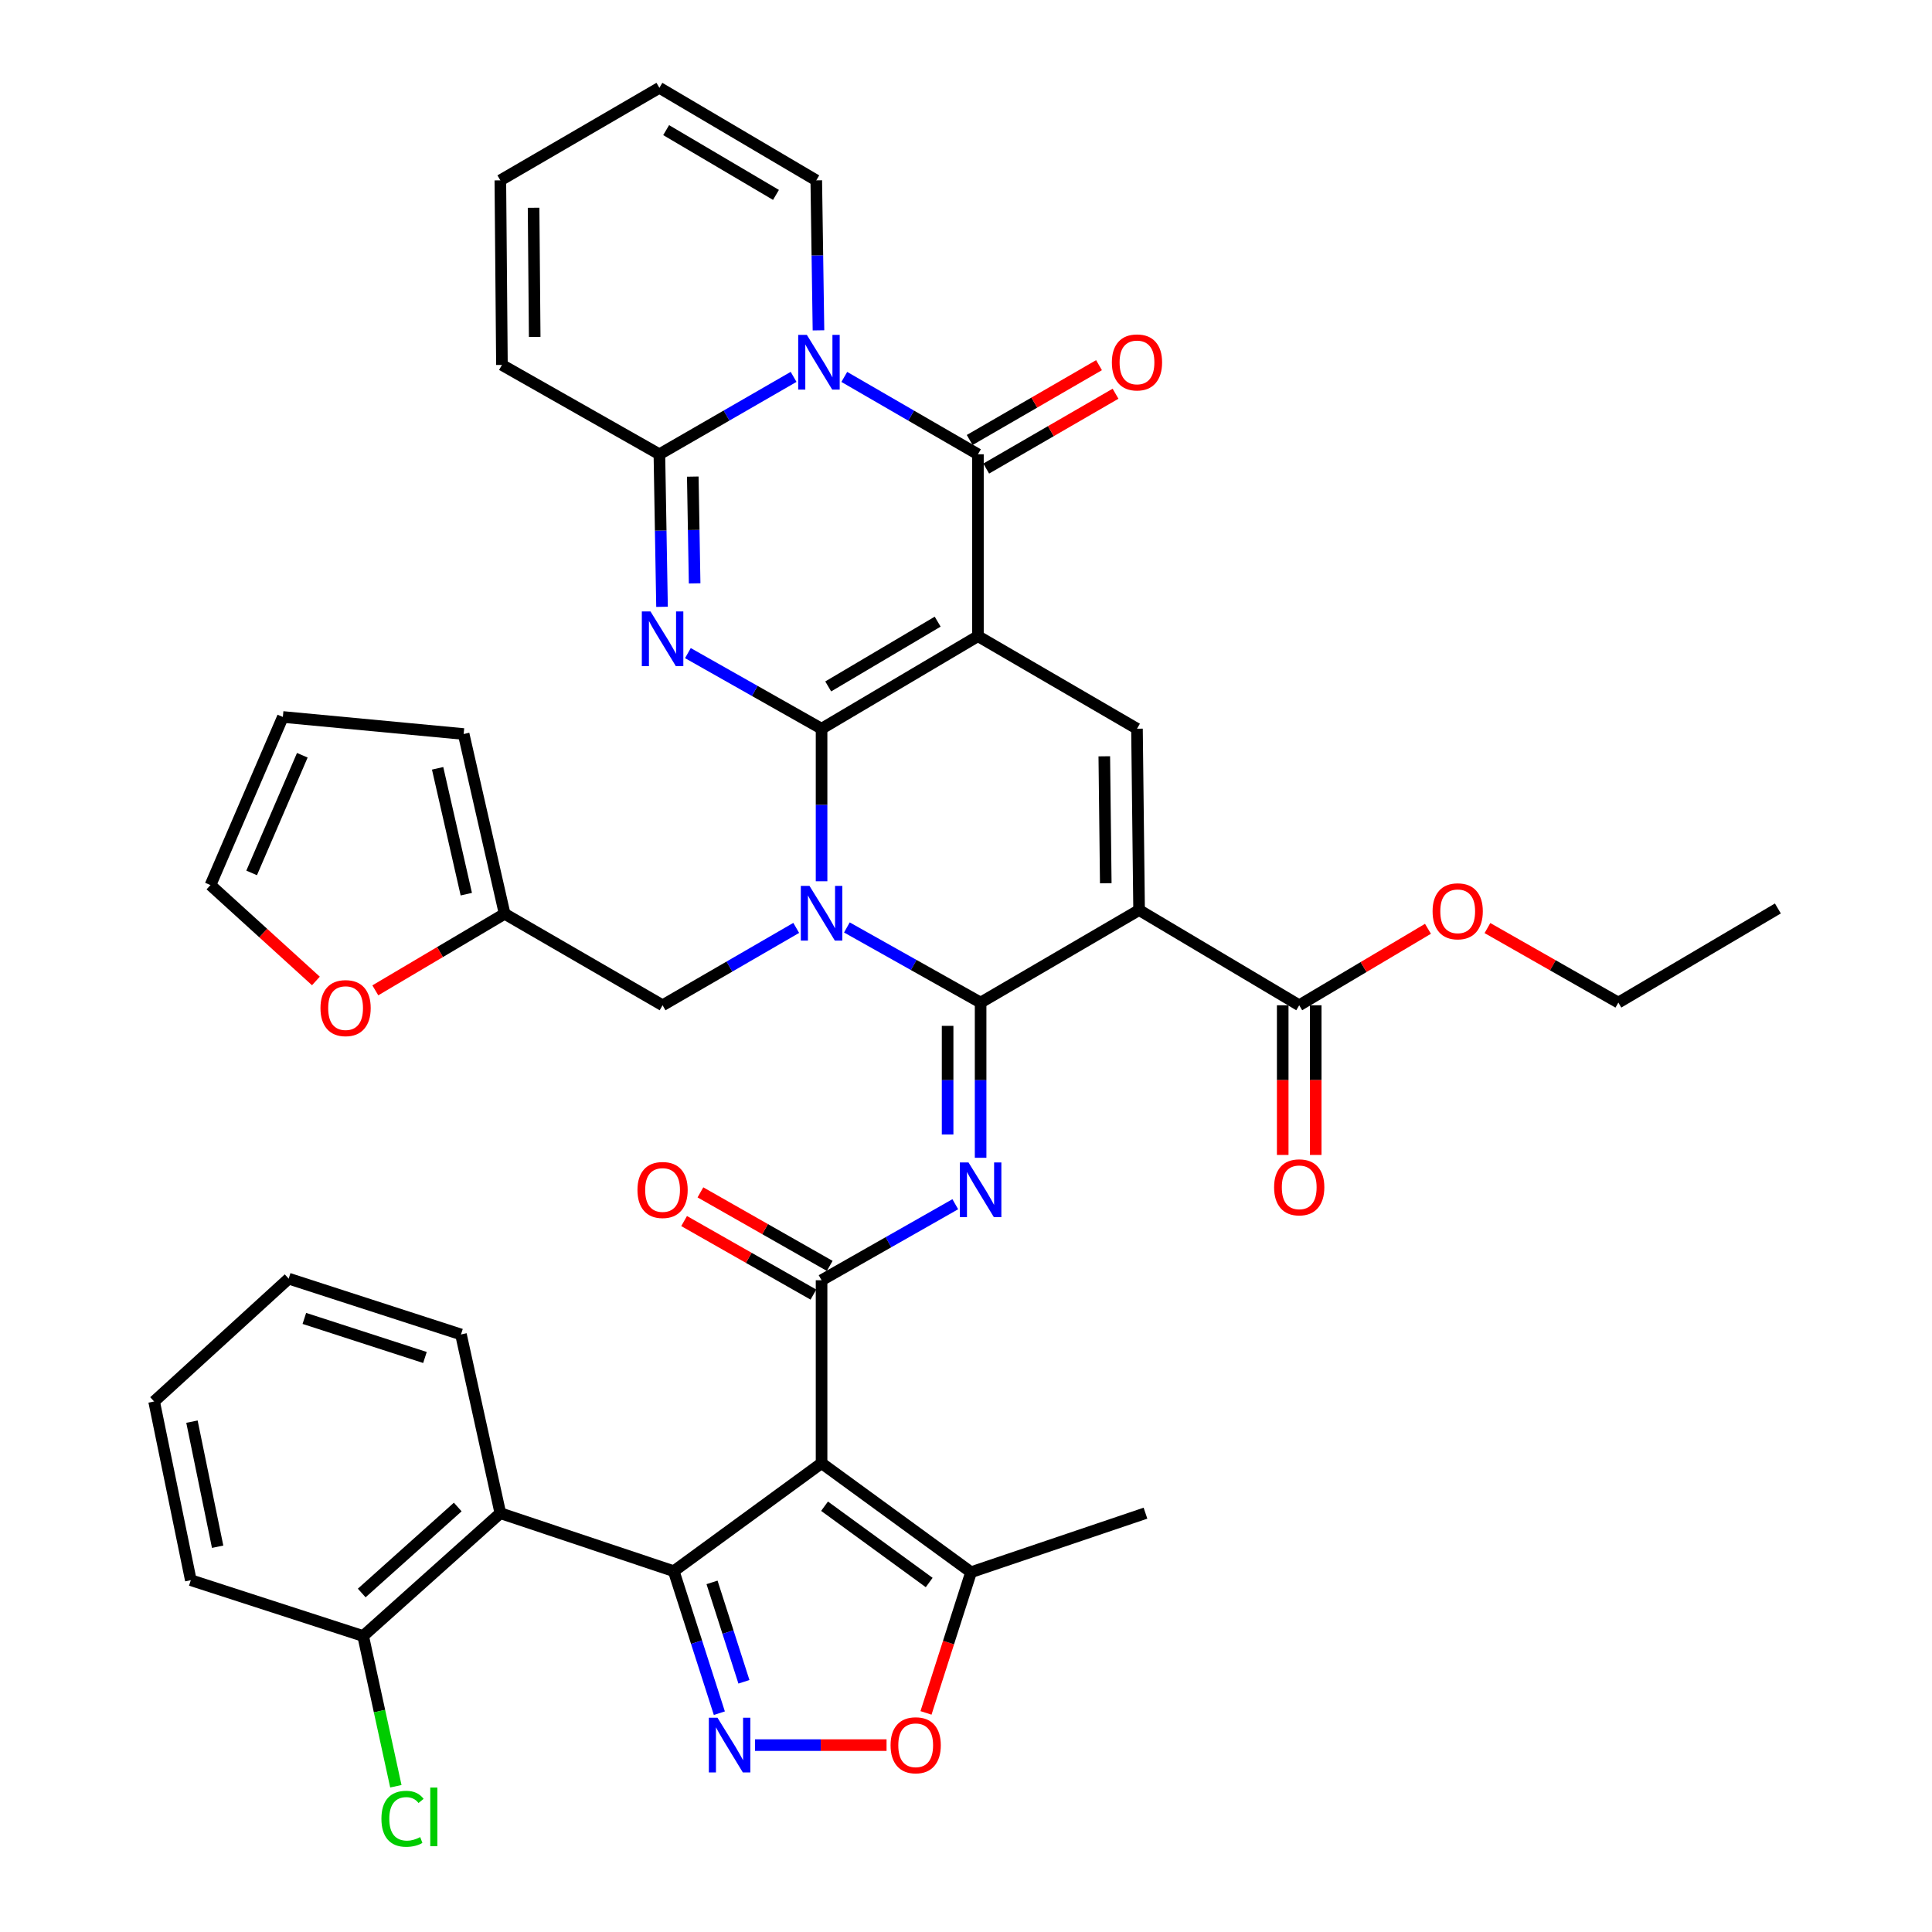 <?xml version='1.0' encoding='iso-8859-1'?>
<svg version='1.1' baseProfile='full'
              xmlns='http://www.w3.org/2000/svg'
                      xmlns:rdkit='http://www.rdkit.org/xml'
                      xmlns:xlink='http://www.w3.org/1999/xlink'
                  xml:space='preserve'
width='1000px' height='1000px' viewBox='0 0 1000 1000'>
<!-- END OF HEADER -->
<rect style='opacity:1.0;fill:#FFFFFF;stroke:none' width='1000' height='1000' x='0' y='0'> </rect>
<path class='bond-0' d='M 425.242,377.181 L 506.178,329.282' style='fill:none;fill-rule:evenodd;stroke:#000000;stroke-width:6px;stroke-linecap:butt;stroke-linejoin:miter;stroke-opacity:1' />
<path class='bond-0' d='M 428.682,355.294 L 485.337,321.765' style='fill:none;fill-rule:evenodd;stroke:#000000;stroke-width:6px;stroke-linecap:butt;stroke-linejoin:miter;stroke-opacity:1' />
<path class='bond-1' d='M 425.242,377.181 L 425.242,416.659' style='fill:none;fill-rule:evenodd;stroke:#000000;stroke-width:6px;stroke-linecap:butt;stroke-linejoin:miter;stroke-opacity:1' />
<path class='bond-1' d='M 425.242,416.659 L 425.242,456.137' style='fill:none;fill-rule:evenodd;stroke:#0000FF;stroke-width:6px;stroke-linecap:butt;stroke-linejoin:miter;stroke-opacity:1' />
<path class='bond-3' d='M 425.242,377.181 L 390.647,357.615' style='fill:none;fill-rule:evenodd;stroke:#000000;stroke-width:6px;stroke-linecap:butt;stroke-linejoin:miter;stroke-opacity:1' />
<path class='bond-3' d='M 390.647,357.615 L 356.053,338.05' style='fill:none;fill-rule:evenodd;stroke:#0000FF;stroke-width:6px;stroke-linecap:butt;stroke-linejoin:miter;stroke-opacity:1' />
<path class='bond-6' d='M 506.178,329.282 L 506.178,235.134' style='fill:none;fill-rule:evenodd;stroke:#000000;stroke-width:6px;stroke-linecap:butt;stroke-linejoin:miter;stroke-opacity:1' />
<path class='bond-12' d='M 506.178,329.282 L 588.5,377.181' style='fill:none;fill-rule:evenodd;stroke:#000000;stroke-width:6px;stroke-linecap:butt;stroke-linejoin:miter;stroke-opacity:1' />
<path class='bond-2' d='M 438.343,480.045 L 472.953,499.489' style='fill:none;fill-rule:evenodd;stroke:#0000FF;stroke-width:6px;stroke-linecap:butt;stroke-linejoin:miter;stroke-opacity:1' />
<path class='bond-2' d='M 472.953,499.489 L 507.564,518.933' style='fill:none;fill-rule:evenodd;stroke:#000000;stroke-width:6px;stroke-linecap:butt;stroke-linejoin:miter;stroke-opacity:1' />
<path class='bond-18' d='M 412.125,480.279 L 377.537,500.304' style='fill:none;fill-rule:evenodd;stroke:#0000FF;stroke-width:6px;stroke-linecap:butt;stroke-linejoin:miter;stroke-opacity:1' />
<path class='bond-18' d='M 377.537,500.304 L 342.949,520.328' style='fill:none;fill-rule:evenodd;stroke:#000000;stroke-width:6px;stroke-linecap:butt;stroke-linejoin:miter;stroke-opacity:1' />
<path class='bond-4' d='M 507.564,518.933 L 589.592,471.043' style='fill:none;fill-rule:evenodd;stroke:#000000;stroke-width:6px;stroke-linecap:butt;stroke-linejoin:miter;stroke-opacity:1' />
<path class='bond-9' d='M 507.564,518.933 L 507.564,559.101' style='fill:none;fill-rule:evenodd;stroke:#000000;stroke-width:6px;stroke-linecap:butt;stroke-linejoin:miter;stroke-opacity:1' />
<path class='bond-9' d='M 507.564,559.101 L 507.564,599.268' style='fill:none;fill-rule:evenodd;stroke:#0000FF;stroke-width:6px;stroke-linecap:butt;stroke-linejoin:miter;stroke-opacity:1' />
<path class='bond-9' d='M 490.481,530.983 L 490.481,559.101' style='fill:none;fill-rule:evenodd;stroke:#000000;stroke-width:6px;stroke-linecap:butt;stroke-linejoin:miter;stroke-opacity:1' />
<path class='bond-9' d='M 490.481,559.101 L 490.481,587.218' style='fill:none;fill-rule:evenodd;stroke:#0000FF;stroke-width:6px;stroke-linecap:butt;stroke-linejoin:miter;stroke-opacity:1' />
<path class='bond-11' d='M 342.663,314.091 L 341.98,274.613' style='fill:none;fill-rule:evenodd;stroke:#0000FF;stroke-width:6px;stroke-linecap:butt;stroke-linejoin:miter;stroke-opacity:1' />
<path class='bond-11' d='M 341.98,274.613 L 341.298,235.134' style='fill:none;fill-rule:evenodd;stroke:#000000;stroke-width:6px;stroke-linecap:butt;stroke-linejoin:miter;stroke-opacity:1' />
<path class='bond-11' d='M 359.539,301.952 L 359.061,274.317' style='fill:none;fill-rule:evenodd;stroke:#0000FF;stroke-width:6px;stroke-linecap:butt;stroke-linejoin:miter;stroke-opacity:1' />
<path class='bond-11' d='M 359.061,274.317 L 358.583,246.683' style='fill:none;fill-rule:evenodd;stroke:#000000;stroke-width:6px;stroke-linecap:butt;stroke-linejoin:miter;stroke-opacity:1' />
<path class='bond-17' d='M 589.592,471.043 L 672.473,520.328' style='fill:none;fill-rule:evenodd;stroke:#000000;stroke-width:6px;stroke-linecap:butt;stroke-linejoin:miter;stroke-opacity:1' />
<path class='bond-41' d='M 589.592,471.043 L 588.5,377.181' style='fill:none;fill-rule:evenodd;stroke:#000000;stroke-width:6px;stroke-linecap:butt;stroke-linejoin:miter;stroke-opacity:1' />
<path class='bond-41' d='M 572.346,457.162 L 571.582,391.459' style='fill:none;fill-rule:evenodd;stroke:#000000;stroke-width:6px;stroke-linecap:butt;stroke-linejoin:miter;stroke-opacity:1' />
<path class='bond-5' d='M 425.242,757.347 L 425.242,662.65' style='fill:none;fill-rule:evenodd;stroke:#000000;stroke-width:6px;stroke-linecap:butt;stroke-linejoin:miter;stroke-opacity:1' />
<path class='bond-8' d='M 425.242,757.347 L 348.738,813.238' style='fill:none;fill-rule:evenodd;stroke:#000000;stroke-width:6px;stroke-linecap:butt;stroke-linejoin:miter;stroke-opacity:1' />
<path class='bond-16' d='M 425.242,757.347 L 502.619,813.769' style='fill:none;fill-rule:evenodd;stroke:#000000;stroke-width:6px;stroke-linecap:butt;stroke-linejoin:miter;stroke-opacity:1' />
<path class='bond-16' d='M 426.784,779.614 L 480.948,819.109' style='fill:none;fill-rule:evenodd;stroke:#000000;stroke-width:6px;stroke-linecap:butt;stroke-linejoin:miter;stroke-opacity:1' />
<path class='bond-21' d='M 510.456,242.528 L 543.928,223.16' style='fill:none;fill-rule:evenodd;stroke:#000000;stroke-width:6px;stroke-linecap:butt;stroke-linejoin:miter;stroke-opacity:1' />
<path class='bond-21' d='M 543.928,223.16 L 577.4,203.792' style='fill:none;fill-rule:evenodd;stroke:#FF0000;stroke-width:6px;stroke-linecap:butt;stroke-linejoin:miter;stroke-opacity:1' />
<path class='bond-21' d='M 501.901,227.741 L 535.373,208.373' style='fill:none;fill-rule:evenodd;stroke:#000000;stroke-width:6px;stroke-linecap:butt;stroke-linejoin:miter;stroke-opacity:1' />
<path class='bond-21' d='M 535.373,208.373 L 568.845,189.006' style='fill:none;fill-rule:evenodd;stroke:#FF0000;stroke-width:6px;stroke-linecap:butt;stroke-linejoin:miter;stroke-opacity:1' />
<path class='bond-42' d='M 506.178,235.134 L 471.59,215.114' style='fill:none;fill-rule:evenodd;stroke:#000000;stroke-width:6px;stroke-linecap:butt;stroke-linejoin:miter;stroke-opacity:1' />
<path class='bond-42' d='M 471.59,215.114 L 437.002,195.093' style='fill:none;fill-rule:evenodd;stroke:#0000FF;stroke-width:6px;stroke-linecap:butt;stroke-linejoin:miter;stroke-opacity:1' />
<path class='bond-7' d='M 410.762,195.07 L 376.03,215.102' style='fill:none;fill-rule:evenodd;stroke:#0000FF;stroke-width:6px;stroke-linecap:butt;stroke-linejoin:miter;stroke-opacity:1' />
<path class='bond-7' d='M 376.03,215.102 L 341.298,235.134' style='fill:none;fill-rule:evenodd;stroke:#000000;stroke-width:6px;stroke-linecap:butt;stroke-linejoin:miter;stroke-opacity:1' />
<path class='bond-19' d='M 423.642,170.987 L 423.071,132.17' style='fill:none;fill-rule:evenodd;stroke:#0000FF;stroke-width:6px;stroke-linecap:butt;stroke-linejoin:miter;stroke-opacity:1' />
<path class='bond-19' d='M 423.071,132.17 L 422.499,93.354' style='fill:none;fill-rule:evenodd;stroke:#000000;stroke-width:6px;stroke-linecap:butt;stroke-linejoin:miter;stroke-opacity:1' />
<path class='bond-13' d='M 348.738,813.238 L 360.536,849.99' style='fill:none;fill-rule:evenodd;stroke:#000000;stroke-width:6px;stroke-linecap:butt;stroke-linejoin:miter;stroke-opacity:1' />
<path class='bond-13' d='M 360.536,849.99 L 372.333,886.742' style='fill:none;fill-rule:evenodd;stroke:#0000FF;stroke-width:6px;stroke-linecap:butt;stroke-linejoin:miter;stroke-opacity:1' />
<path class='bond-13' d='M 368.543,819.042 L 376.801,844.768' style='fill:none;fill-rule:evenodd;stroke:#000000;stroke-width:6px;stroke-linecap:butt;stroke-linejoin:miter;stroke-opacity:1' />
<path class='bond-13' d='M 376.801,844.768 L 385.06,870.495' style='fill:none;fill-rule:evenodd;stroke:#0000FF;stroke-width:6px;stroke-linecap:butt;stroke-linejoin:miter;stroke-opacity:1' />
<path class='bond-14' d='M 348.738,813.238 L 258.976,783.219' style='fill:none;fill-rule:evenodd;stroke:#000000;stroke-width:6px;stroke-linecap:butt;stroke-linejoin:miter;stroke-opacity:1' />
<path class='bond-10' d='M 494.457,623.303 L 459.849,642.976' style='fill:none;fill-rule:evenodd;stroke:#0000FF;stroke-width:6px;stroke-linecap:butt;stroke-linejoin:miter;stroke-opacity:1' />
<path class='bond-10' d='M 459.849,642.976 L 425.242,662.65' style='fill:none;fill-rule:evenodd;stroke:#000000;stroke-width:6px;stroke-linecap:butt;stroke-linejoin:miter;stroke-opacity:1' />
<path class='bond-23' d='M 429.465,655.225 L 396.001,636.195' style='fill:none;fill-rule:evenodd;stroke:#000000;stroke-width:6px;stroke-linecap:butt;stroke-linejoin:miter;stroke-opacity:1' />
<path class='bond-23' d='M 396.001,636.195 L 362.538,617.165' style='fill:none;fill-rule:evenodd;stroke:#FF0000;stroke-width:6px;stroke-linecap:butt;stroke-linejoin:miter;stroke-opacity:1' />
<path class='bond-23' d='M 421.02,670.075 L 387.557,651.045' style='fill:none;fill-rule:evenodd;stroke:#000000;stroke-width:6px;stroke-linecap:butt;stroke-linejoin:miter;stroke-opacity:1' />
<path class='bond-23' d='M 387.557,651.045 L 354.093,632.015' style='fill:none;fill-rule:evenodd;stroke:#FF0000;stroke-width:6px;stroke-linecap:butt;stroke-linejoin:miter;stroke-opacity:1' />
<path class='bond-22' d='M 341.298,235.134 L 259.801,188.887' style='fill:none;fill-rule:evenodd;stroke:#000000;stroke-width:6px;stroke-linecap:butt;stroke-linejoin:miter;stroke-opacity:1' />
<path class='bond-45' d='M 390.785,903.266 L 424.832,903.266' style='fill:none;fill-rule:evenodd;stroke:#0000FF;stroke-width:6px;stroke-linecap:butt;stroke-linejoin:miter;stroke-opacity:1' />
<path class='bond-45' d='M 424.832,903.266 L 458.878,903.266' style='fill:none;fill-rule:evenodd;stroke:#FF0000;stroke-width:6px;stroke-linecap:butt;stroke-linejoin:miter;stroke-opacity:1' />
<path class='bond-25' d='M 258.976,783.219 L 187.967,846.796' style='fill:none;fill-rule:evenodd;stroke:#000000;stroke-width:6px;stroke-linecap:butt;stroke-linejoin:miter;stroke-opacity:1' />
<path class='bond-25' d='M 236.929,780.028 L 187.223,824.533' style='fill:none;fill-rule:evenodd;stroke:#000000;stroke-width:6px;stroke-linecap:butt;stroke-linejoin:miter;stroke-opacity:1' />
<path class='bond-34' d='M 258.976,783.219 L 238.599,690.713' style='fill:none;fill-rule:evenodd;stroke:#000000;stroke-width:6px;stroke-linecap:butt;stroke-linejoin:miter;stroke-opacity:1' />
<path class='bond-15' d='M 479.296,886.596 L 490.958,850.183' style='fill:none;fill-rule:evenodd;stroke:#FF0000;stroke-width:6px;stroke-linecap:butt;stroke-linejoin:miter;stroke-opacity:1' />
<path class='bond-15' d='M 490.958,850.183 L 502.619,813.769' style='fill:none;fill-rule:evenodd;stroke:#000000;stroke-width:6px;stroke-linecap:butt;stroke-linejoin:miter;stroke-opacity:1' />
<path class='bond-35' d='M 502.619,813.769 L 592.894,783.219' style='fill:none;fill-rule:evenodd;stroke:#000000;stroke-width:6px;stroke-linecap:butt;stroke-linejoin:miter;stroke-opacity:1' />
<path class='bond-26' d='M 663.932,520.328 L 663.932,559.065' style='fill:none;fill-rule:evenodd;stroke:#000000;stroke-width:6px;stroke-linecap:butt;stroke-linejoin:miter;stroke-opacity:1' />
<path class='bond-26' d='M 663.932,559.065 L 663.932,597.801' style='fill:none;fill-rule:evenodd;stroke:#FF0000;stroke-width:6px;stroke-linecap:butt;stroke-linejoin:miter;stroke-opacity:1' />
<path class='bond-26' d='M 681.015,520.328 L 681.015,559.065' style='fill:none;fill-rule:evenodd;stroke:#000000;stroke-width:6px;stroke-linecap:butt;stroke-linejoin:miter;stroke-opacity:1' />
<path class='bond-26' d='M 681.015,559.065 L 681.015,597.801' style='fill:none;fill-rule:evenodd;stroke:#FF0000;stroke-width:6px;stroke-linecap:butt;stroke-linejoin:miter;stroke-opacity:1' />
<path class='bond-32' d='M 672.473,520.328 L 705.795,500.535' style='fill:none;fill-rule:evenodd;stroke:#000000;stroke-width:6px;stroke-linecap:butt;stroke-linejoin:miter;stroke-opacity:1' />
<path class='bond-32' d='M 705.795,500.535 L 739.116,480.742' style='fill:none;fill-rule:evenodd;stroke:#FF0000;stroke-width:6px;stroke-linecap:butt;stroke-linejoin:miter;stroke-opacity:1' />
<path class='bond-20' d='M 342.949,520.328 L 261.197,472.979' style='fill:none;fill-rule:evenodd;stroke:#000000;stroke-width:6px;stroke-linecap:butt;stroke-linejoin:miter;stroke-opacity:1' />
<path class='bond-43' d='M 422.499,93.354 L 341.298,45.455' style='fill:none;fill-rule:evenodd;stroke:#000000;stroke-width:6px;stroke-linecap:butt;stroke-linejoin:miter;stroke-opacity:1' />
<path class='bond-43' d='M 401.64,100.883 L 344.798,67.353' style='fill:none;fill-rule:evenodd;stroke:#000000;stroke-width:6px;stroke-linecap:butt;stroke-linejoin:miter;stroke-opacity:1' />
<path class='bond-24' d='M 261.197,472.979 L 227.732,492.791' style='fill:none;fill-rule:evenodd;stroke:#000000;stroke-width:6px;stroke-linecap:butt;stroke-linejoin:miter;stroke-opacity:1' />
<path class='bond-24' d='M 227.732,492.791 L 194.266,512.602' style='fill:none;fill-rule:evenodd;stroke:#FF0000;stroke-width:6px;stroke-linecap:butt;stroke-linejoin:miter;stroke-opacity:1' />
<path class='bond-27' d='M 261.197,472.979 L 239.985,379.924' style='fill:none;fill-rule:evenodd;stroke:#000000;stroke-width:6px;stroke-linecap:butt;stroke-linejoin:miter;stroke-opacity:1' />
<path class='bond-27' d='M 241.359,462.818 L 226.511,397.679' style='fill:none;fill-rule:evenodd;stroke:#000000;stroke-width:6px;stroke-linecap:butt;stroke-linejoin:miter;stroke-opacity:1' />
<path class='bond-30' d='M 259.801,188.887 L 258.976,93.354' style='fill:none;fill-rule:evenodd;stroke:#000000;stroke-width:6px;stroke-linecap:butt;stroke-linejoin:miter;stroke-opacity:1' />
<path class='bond-30' d='M 276.76,174.409 L 276.182,107.536' style='fill:none;fill-rule:evenodd;stroke:#000000;stroke-width:6px;stroke-linecap:butt;stroke-linejoin:miter;stroke-opacity:1' />
<path class='bond-28' d='M 163.512,507.743 L 136.225,482.93' style='fill:none;fill-rule:evenodd;stroke:#FF0000;stroke-width:6px;stroke-linecap:butt;stroke-linejoin:miter;stroke-opacity:1' />
<path class='bond-28' d='M 136.225,482.93 L 108.938,458.117' style='fill:none;fill-rule:evenodd;stroke:#000000;stroke-width:6px;stroke-linecap:butt;stroke-linejoin:miter;stroke-opacity:1' />
<path class='bond-33' d='M 187.967,846.796 L 196.43,885.681' style='fill:none;fill-rule:evenodd;stroke:#000000;stroke-width:6px;stroke-linecap:butt;stroke-linejoin:miter;stroke-opacity:1' />
<path class='bond-33' d='M 196.43,885.681 L 204.893,924.566' style='fill:none;fill-rule:evenodd;stroke:#00CC00;stroke-width:6px;stroke-linecap:butt;stroke-linejoin:miter;stroke-opacity:1' />
<path class='bond-36' d='M 187.967,846.796 L 98.764,817.897' style='fill:none;fill-rule:evenodd;stroke:#000000;stroke-width:6px;stroke-linecap:butt;stroke-linejoin:miter;stroke-opacity:1' />
<path class='bond-31' d='M 239.985,379.924 L 146.407,371.107' style='fill:none;fill-rule:evenodd;stroke:#000000;stroke-width:6px;stroke-linecap:butt;stroke-linejoin:miter;stroke-opacity:1' />
<path class='bond-44' d='M 108.938,458.117 L 146.407,371.107' style='fill:none;fill-rule:evenodd;stroke:#000000;stroke-width:6px;stroke-linecap:butt;stroke-linejoin:miter;stroke-opacity:1' />
<path class='bond-44' d='M 130.249,451.822 L 156.477,390.915' style='fill:none;fill-rule:evenodd;stroke:#000000;stroke-width:6px;stroke-linecap:butt;stroke-linejoin:miter;stroke-opacity:1' />
<path class='bond-29' d='M 341.298,45.455 L 258.976,93.354' style='fill:none;fill-rule:evenodd;stroke:#000000;stroke-width:6px;stroke-linecap:butt;stroke-linejoin:miter;stroke-opacity:1' />
<path class='bond-37' d='M 769.893,480.364 L 803.775,499.648' style='fill:none;fill-rule:evenodd;stroke:#FF0000;stroke-width:6px;stroke-linecap:butt;stroke-linejoin:miter;stroke-opacity:1' />
<path class='bond-37' d='M 803.775,499.648 L 837.658,518.933' style='fill:none;fill-rule:evenodd;stroke:#000000;stroke-width:6px;stroke-linecap:butt;stroke-linejoin:miter;stroke-opacity:1' />
<path class='bond-38' d='M 238.599,690.713 L 149.416,661.824' style='fill:none;fill-rule:evenodd;stroke:#000000;stroke-width:6px;stroke-linecap:butt;stroke-linejoin:miter;stroke-opacity:1' />
<path class='bond-38' d='M 219.957,702.632 L 157.529,682.409' style='fill:none;fill-rule:evenodd;stroke:#000000;stroke-width:6px;stroke-linecap:butt;stroke-linejoin:miter;stroke-opacity:1' />
<path class='bond-46' d='M 98.764,817.897 L 79.774,725.402' style='fill:none;fill-rule:evenodd;stroke:#000000;stroke-width:6px;stroke-linecap:butt;stroke-linejoin:miter;stroke-opacity:1' />
<path class='bond-46' d='M 112.65,800.587 L 99.356,735.84' style='fill:none;fill-rule:evenodd;stroke:#000000;stroke-width:6px;stroke-linecap:butt;stroke-linejoin:miter;stroke-opacity:1' />
<path class='bond-39' d='M 837.658,518.933 L 920.226,470.217' style='fill:none;fill-rule:evenodd;stroke:#000000;stroke-width:6px;stroke-linecap:butt;stroke-linejoin:miter;stroke-opacity:1' />
<path class='bond-40' d='M 149.416,661.824 L 79.774,725.402' style='fill:none;fill-rule:evenodd;stroke:#000000;stroke-width:6px;stroke-linecap:butt;stroke-linejoin:miter;stroke-opacity:1' />
<path  class='atom-2' d='M 418.982 458.525
L 428.262 473.525
Q 429.182 475.005, 430.662 477.685
Q 432.142 480.365, 432.222 480.525
L 432.222 458.525
L 435.982 458.525
L 435.982 486.845
L 432.102 486.845
L 422.142 470.445
Q 420.982 468.525, 419.742 466.325
Q 418.542 464.125, 418.182 463.445
L 418.182 486.845
L 414.502 486.845
L 414.502 458.525
L 418.982 458.525
' fill='#0000FF'/>
<path  class='atom-4' d='M 336.689 316.479
L 345.969 331.479
Q 346.889 332.959, 348.369 335.639
Q 349.849 338.319, 349.929 338.479
L 349.929 316.479
L 353.689 316.479
L 353.689 344.799
L 349.809 344.799
L 339.849 328.399
Q 338.689 326.479, 337.449 324.279
Q 336.249 322.079, 335.889 321.399
L 335.889 344.799
L 332.209 344.799
L 332.209 316.479
L 336.689 316.479
' fill='#0000FF'/>
<path  class='atom-8' d='M 417.625 173.341
L 426.905 188.341
Q 427.825 189.821, 429.305 192.501
Q 430.785 195.181, 430.865 195.341
L 430.865 173.341
L 434.625 173.341
L 434.625 201.661
L 430.745 201.661
L 420.785 185.261
Q 419.625 183.341, 418.385 181.141
Q 417.185 178.941, 416.825 178.261
L 416.825 201.661
L 413.145 201.661
L 413.145 173.341
L 417.625 173.341
' fill='#0000FF'/>
<path  class='atom-10' d='M 501.304 601.691
L 510.584 616.691
Q 511.504 618.171, 512.984 620.851
Q 514.464 623.531, 514.544 623.691
L 514.544 601.691
L 518.304 601.691
L 518.304 630.011
L 514.424 630.011
L 504.464 613.611
Q 503.304 611.691, 502.064 609.491
Q 500.864 607.291, 500.504 606.611
L 500.504 630.011
L 496.824 630.011
L 496.824 601.691
L 501.304 601.691
' fill='#0000FF'/>
<path  class='atom-14' d='M 371.377 889.106
L 380.657 904.106
Q 381.577 905.586, 383.057 908.266
Q 384.537 910.946, 384.617 911.106
L 384.617 889.106
L 388.377 889.106
L 388.377 917.426
L 384.497 917.426
L 374.537 901.026
Q 373.377 899.106, 372.137 896.906
Q 370.937 894.706, 370.577 894.026
L 370.577 917.426
L 366.897 917.426
L 366.897 889.106
L 371.377 889.106
' fill='#0000FF'/>
<path  class='atom-16' d='M 460.958 903.346
Q 460.958 896.546, 464.318 892.746
Q 467.678 888.946, 473.958 888.946
Q 480.238 888.946, 483.598 892.746
Q 486.958 896.546, 486.958 903.346
Q 486.958 910.226, 483.558 914.146
Q 480.158 918.026, 473.958 918.026
Q 467.718 918.026, 464.318 914.146
Q 460.958 910.266, 460.958 903.346
M 473.958 914.826
Q 478.278 914.826, 480.598 911.946
Q 482.958 909.026, 482.958 903.346
Q 482.958 897.786, 480.598 894.986
Q 478.278 892.146, 473.958 892.146
Q 469.638 892.146, 467.278 894.946
Q 464.958 897.746, 464.958 903.346
Q 464.958 909.066, 467.278 911.946
Q 469.638 914.826, 473.958 914.826
' fill='#FF0000'/>
<path  class='atom-22' d='M 575.5 187.581
Q 575.5 180.781, 578.86 176.981
Q 582.22 173.181, 588.5 173.181
Q 594.78 173.181, 598.14 176.981
Q 601.5 180.781, 601.5 187.581
Q 601.5 194.461, 598.1 198.381
Q 594.7 202.261, 588.5 202.261
Q 582.26 202.261, 578.86 198.381
Q 575.5 194.501, 575.5 187.581
M 588.5 199.061
Q 592.82 199.061, 595.14 196.181
Q 597.5 193.261, 597.5 187.581
Q 597.5 182.021, 595.14 179.221
Q 592.82 176.381, 588.5 176.381
Q 584.18 176.381, 581.82 179.181
Q 579.5 181.981, 579.5 187.581
Q 579.5 193.301, 581.82 196.181
Q 584.18 199.061, 588.5 199.061
' fill='#FF0000'/>
<path  class='atom-24' d='M 329.949 615.931
Q 329.949 609.131, 333.309 605.331
Q 336.669 601.531, 342.949 601.531
Q 349.229 601.531, 352.589 605.331
Q 355.949 609.131, 355.949 615.931
Q 355.949 622.811, 352.549 626.731
Q 349.149 630.611, 342.949 630.611
Q 336.709 630.611, 333.309 626.731
Q 329.949 622.851, 329.949 615.931
M 342.949 627.411
Q 347.269 627.411, 349.589 624.531
Q 351.949 621.611, 351.949 615.931
Q 351.949 610.371, 349.589 607.571
Q 347.269 604.731, 342.949 604.731
Q 338.629 604.731, 336.269 607.531
Q 333.949 610.331, 333.949 615.931
Q 333.949 621.651, 336.269 624.531
Q 338.629 627.411, 342.949 627.411
' fill='#FF0000'/>
<path  class='atom-25' d='M 165.875 521.794
Q 165.875 514.994, 169.235 511.194
Q 172.595 507.394, 178.875 507.394
Q 185.155 507.394, 188.515 511.194
Q 191.875 514.994, 191.875 521.794
Q 191.875 528.674, 188.475 532.594
Q 185.075 536.474, 178.875 536.474
Q 172.635 536.474, 169.235 532.594
Q 165.875 528.714, 165.875 521.794
M 178.875 533.274
Q 183.195 533.274, 185.515 530.394
Q 187.875 527.474, 187.875 521.794
Q 187.875 516.234, 185.515 513.434
Q 183.195 510.594, 178.875 510.594
Q 174.555 510.594, 172.195 513.394
Q 169.875 516.194, 169.875 521.794
Q 169.875 527.514, 172.195 530.394
Q 174.555 533.274, 178.875 533.274
' fill='#FF0000'/>
<path  class='atom-27' d='M 659.473 614.555
Q 659.473 607.755, 662.833 603.955
Q 666.193 600.155, 672.473 600.155
Q 678.753 600.155, 682.113 603.955
Q 685.473 607.755, 685.473 614.555
Q 685.473 621.435, 682.073 625.355
Q 678.673 629.235, 672.473 629.235
Q 666.233 629.235, 662.833 625.355
Q 659.473 621.475, 659.473 614.555
M 672.473 626.035
Q 676.793 626.035, 679.113 623.155
Q 681.473 620.235, 681.473 614.555
Q 681.473 608.995, 679.113 606.195
Q 676.793 603.355, 672.473 603.355
Q 668.153 603.355, 665.793 606.155
Q 663.473 608.955, 663.473 614.555
Q 663.473 620.275, 665.793 623.155
Q 668.153 626.035, 672.473 626.035
' fill='#FF0000'/>
<path  class='atom-33' d='M 741.501 471.683
Q 741.501 464.883, 744.861 461.083
Q 748.221 457.283, 754.501 457.283
Q 760.781 457.283, 764.141 461.083
Q 767.501 464.883, 767.501 471.683
Q 767.501 478.563, 764.101 482.483
Q 760.701 486.363, 754.501 486.363
Q 748.261 486.363, 744.861 482.483
Q 741.501 478.603, 741.501 471.683
M 754.501 483.163
Q 758.821 483.163, 761.141 480.283
Q 763.501 477.363, 763.501 471.683
Q 763.501 466.123, 761.141 463.323
Q 758.821 460.483, 754.501 460.483
Q 750.181 460.483, 747.821 463.283
Q 745.501 466.083, 745.501 471.683
Q 745.501 477.403, 747.821 480.283
Q 750.181 483.163, 754.501 483.163
' fill='#FF0000'/>
<path  class='atom-34' d='M 197.423 941.402
Q 197.423 934.362, 200.703 930.682
Q 204.023 926.962, 210.303 926.962
Q 216.143 926.962, 219.263 931.082
L 216.623 933.242
Q 214.343 930.242, 210.303 930.242
Q 206.023 930.242, 203.743 933.122
Q 201.503 935.962, 201.503 941.402
Q 201.503 947.002, 203.823 949.882
Q 206.183 952.762, 210.743 952.762
Q 213.863 952.762, 217.503 950.882
L 218.623 953.882
Q 217.143 954.842, 214.903 955.402
Q 212.663 955.962, 210.183 955.962
Q 204.023 955.962, 200.703 952.202
Q 197.423 948.442, 197.423 941.402
' fill='#00CC00'/>
<path  class='atom-34' d='M 222.703 925.242
L 226.383 925.242
L 226.383 955.602
L 222.703 955.602
L 222.703 925.242
' fill='#00CC00'/>
</svg>
